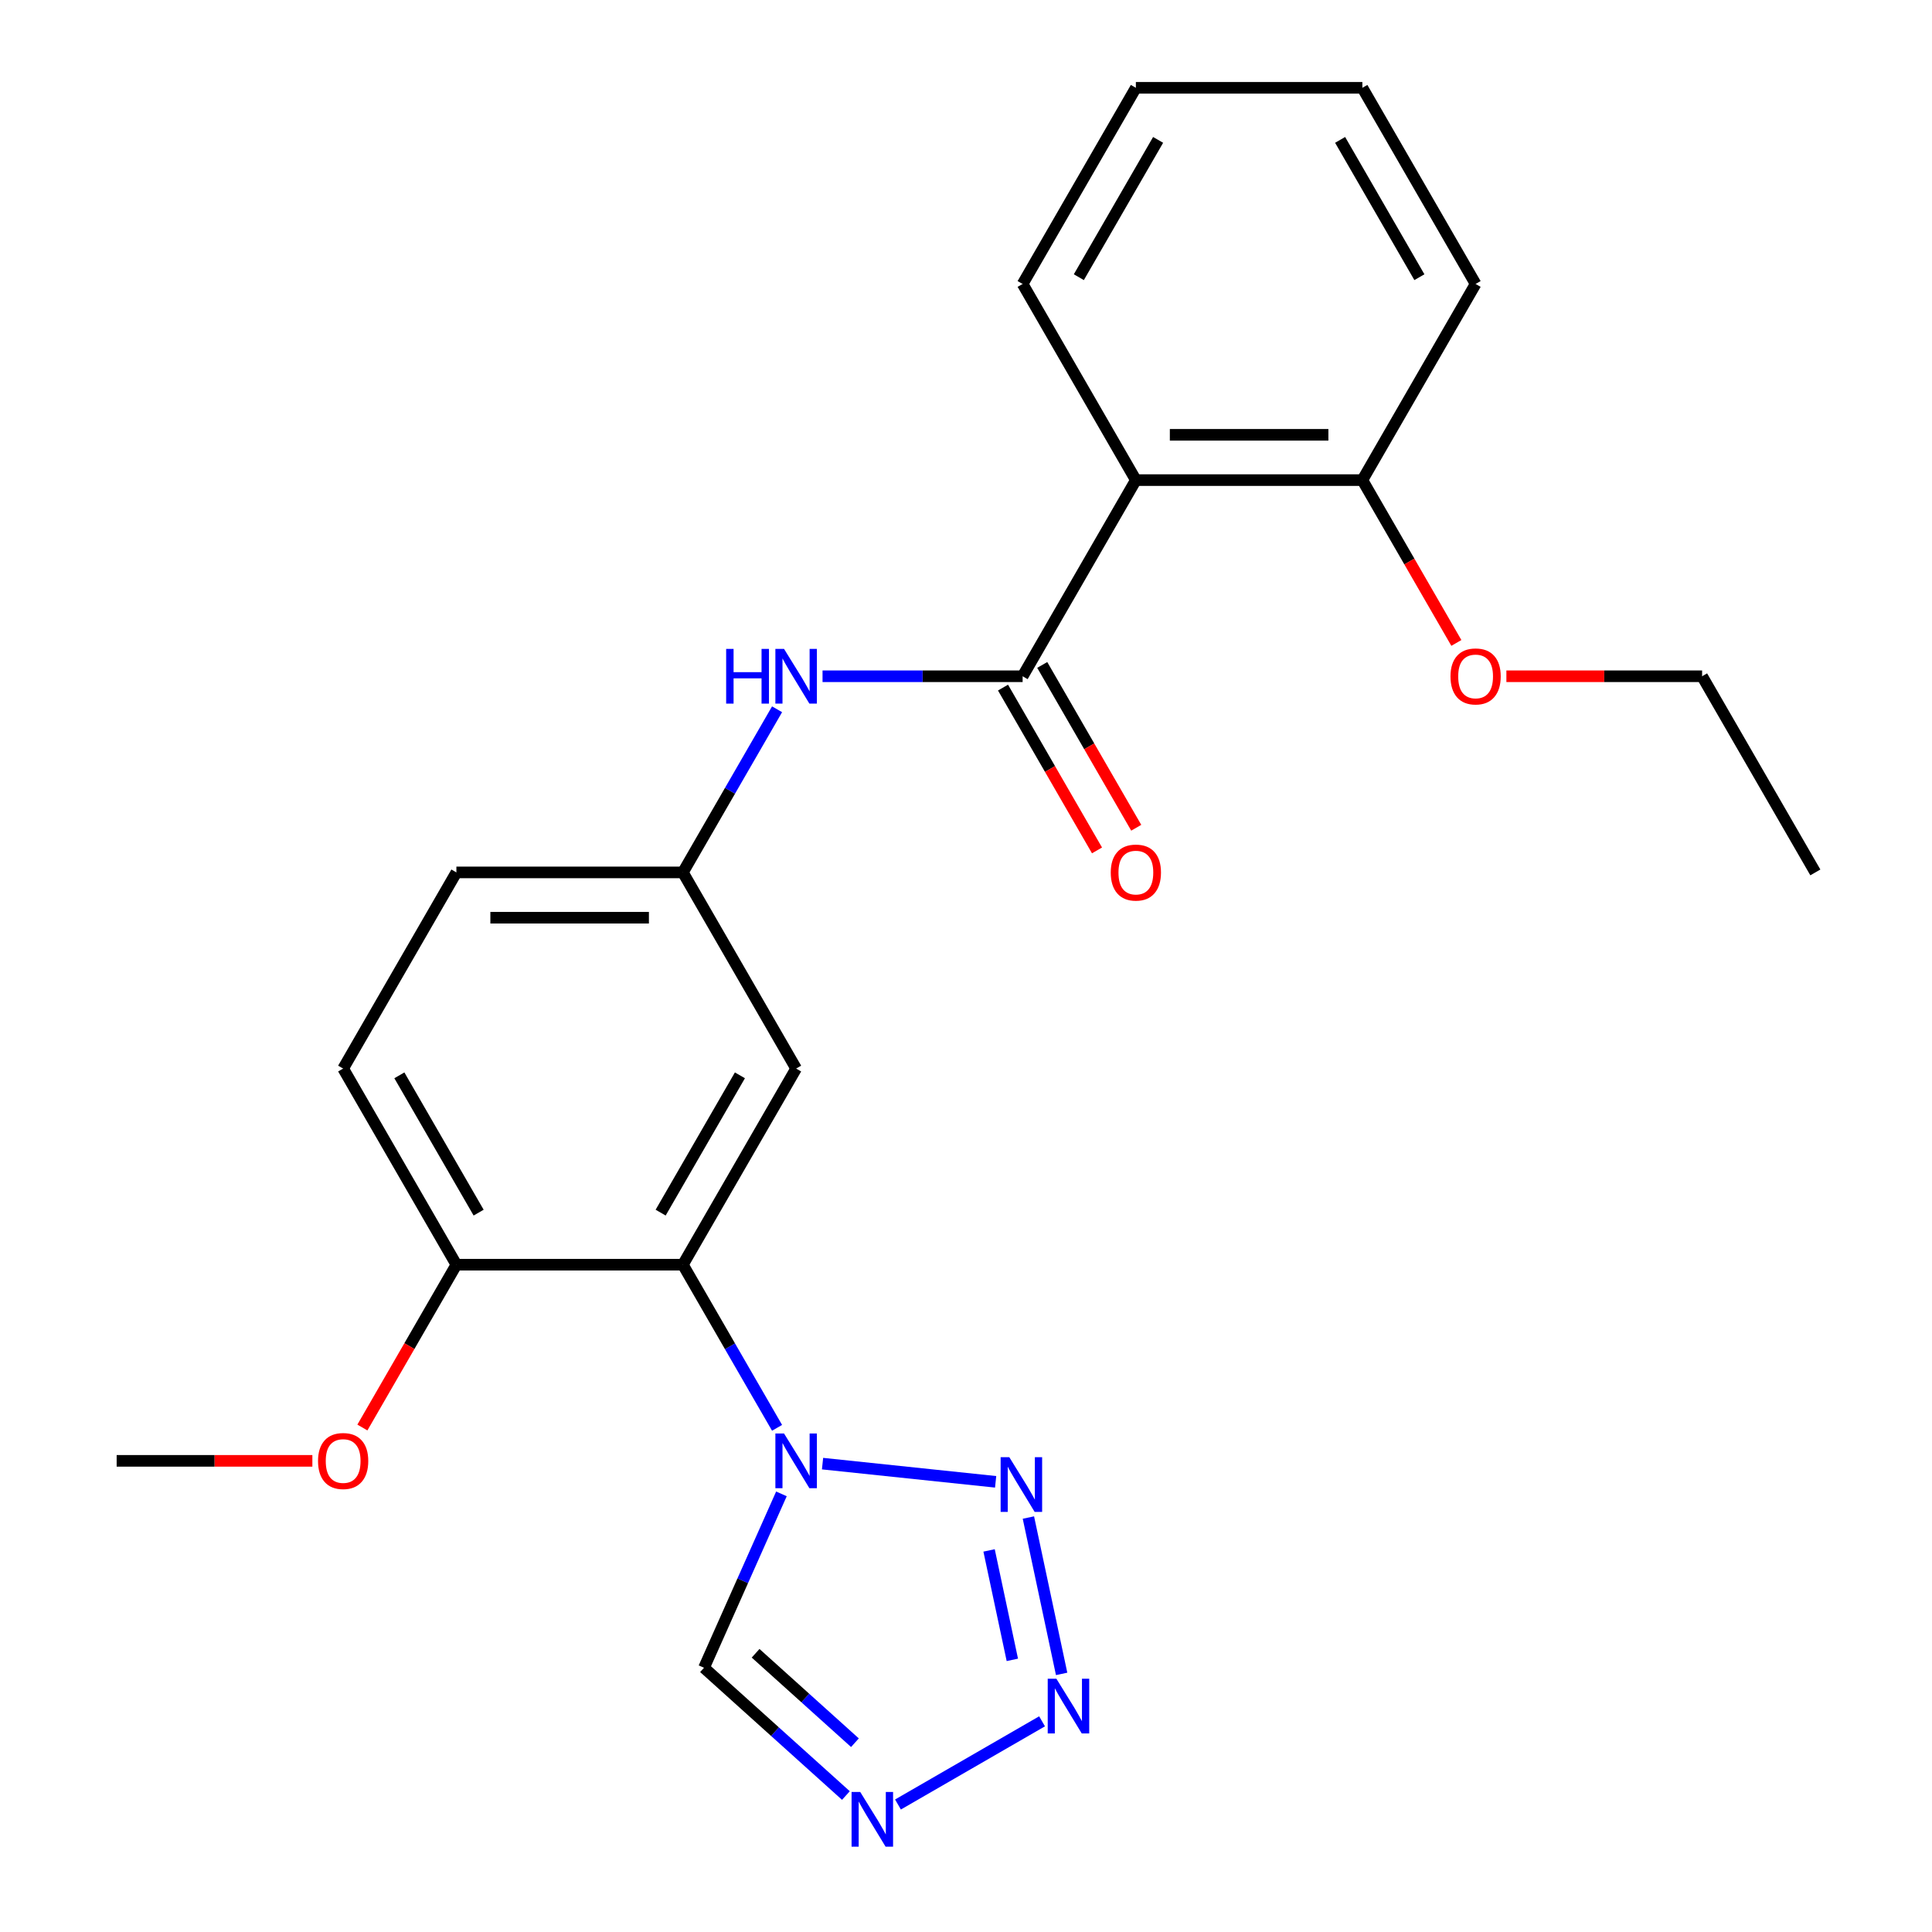 <?xml version='1.0' encoding='iso-8859-1'?>
<svg version='1.1' baseProfile='full'
              xmlns='http://www.w3.org/2000/svg'
                      xmlns:rdkit='http://www.rdkit.org/xml'
                      xmlns:xlink='http://www.w3.org/1999/xlink'
                  xml:space='preserve'
width='1000px' height='1000px' viewBox='0 0 1000 1000'>
<!-- END OF HEADER -->
<rect style='opacity:1.0;fill:#FFFFFF;stroke:none' width='1000' height='1000' x='0' y='0'> </rect>
<path class='bond-0' d='M 425.747,757.572 L 515.339,766.988' style='fill:none;fill-rule:evenodd;stroke:#0000FF;stroke-width:6px;stroke-linecap:butt;stroke-linejoin:miter;stroke-opacity:1' />
<path class='bond-3' d='M 402.209,739.044 L 377.834,696.827' style='fill:none;fill-rule:evenodd;stroke:#0000FF;stroke-width:6px;stroke-linecap:butt;stroke-linejoin:miter;stroke-opacity:1' />
<path class='bond-3' d='M 377.834,696.827 L 353.46,654.609' style='fill:none;fill-rule:evenodd;stroke:#000000;stroke-width:6px;stroke-linecap:butt;stroke-linejoin:miter;stroke-opacity:1' />
<path class='bond-6' d='M 404.467,773.226 L 384.43,818.229' style='fill:none;fill-rule:evenodd;stroke:#0000FF;stroke-width:6px;stroke-linecap:butt;stroke-linejoin:miter;stroke-opacity:1' />
<path class='bond-6' d='M 384.43,818.229 L 364.394,863.232' style='fill:none;fill-rule:evenodd;stroke:#000000;stroke-width:6px;stroke-linecap:butt;stroke-linejoin:miter;stroke-opacity:1' />
<path class='bond-1' d='M 532.299,785.48 L 549.5,866.405' style='fill:none;fill-rule:evenodd;stroke:#0000FF;stroke-width:6px;stroke-linecap:butt;stroke-linejoin:miter;stroke-opacity:1' />
<path class='bond-1' d='M 511.945,802.494 L 523.986,859.141' style='fill:none;fill-rule:evenodd;stroke:#0000FF;stroke-width:6px;stroke-linecap:butt;stroke-linejoin:miter;stroke-opacity:1' />
<path class='bond-24' d='M 539.369,890.952 L 464.79,934.01' style='fill:none;fill-rule:evenodd;stroke:#0000FF;stroke-width:6px;stroke-linecap:butt;stroke-linejoin:miter;stroke-opacity:1' />
<path class='bond-2' d='M 529.308,350.032 L 477.527,350.032' style='fill:none;fill-rule:evenodd;stroke:#000000;stroke-width:6px;stroke-linecap:butt;stroke-linejoin:miter;stroke-opacity:1' />
<path class='bond-2' d='M 477.527,350.032 L 425.747,350.032' style='fill:none;fill-rule:evenodd;stroke:#0000FF;stroke-width:6px;stroke-linecap:butt;stroke-linejoin:miter;stroke-opacity:1' />
<path class='bond-5' d='M 529.308,350.032 L 587.924,248.506' style='fill:none;fill-rule:evenodd;stroke:#000000;stroke-width:6px;stroke-linecap:butt;stroke-linejoin:miter;stroke-opacity:1' />
<path class='bond-11' d='M 519.155,355.894 L 543.483,398.031' style='fill:none;fill-rule:evenodd;stroke:#000000;stroke-width:6px;stroke-linecap:butt;stroke-linejoin:miter;stroke-opacity:1' />
<path class='bond-11' d='M 543.483,398.031 L 567.812,440.169' style='fill:none;fill-rule:evenodd;stroke:#FF0000;stroke-width:6px;stroke-linecap:butt;stroke-linejoin:miter;stroke-opacity:1' />
<path class='bond-11' d='M 539.461,344.17 L 563.789,386.308' style='fill:none;fill-rule:evenodd;stroke:#000000;stroke-width:6px;stroke-linecap:butt;stroke-linejoin:miter;stroke-opacity:1' />
<path class='bond-11' d='M 563.789,386.308 L 588.117,428.445' style='fill:none;fill-rule:evenodd;stroke:#FF0000;stroke-width:6px;stroke-linecap:butt;stroke-linejoin:miter;stroke-opacity:1' />
<path class='bond-8' d='M 353.46,654.609 L 412.076,553.084' style='fill:none;fill-rule:evenodd;stroke:#000000;stroke-width:6px;stroke-linecap:butt;stroke-linejoin:miter;stroke-opacity:1' />
<path class='bond-8' d='M 341.947,627.657 L 382.979,556.589' style='fill:none;fill-rule:evenodd;stroke:#000000;stroke-width:6px;stroke-linecap:butt;stroke-linejoin:miter;stroke-opacity:1' />
<path class='bond-9' d='M 353.46,654.609 L 236.228,654.609' style='fill:none;fill-rule:evenodd;stroke:#000000;stroke-width:6px;stroke-linecap:butt;stroke-linejoin:miter;stroke-opacity:1' />
<path class='bond-4' d='M 437.843,929.366 L 401.118,896.299' style='fill:none;fill-rule:evenodd;stroke:#0000FF;stroke-width:6px;stroke-linecap:butt;stroke-linejoin:miter;stroke-opacity:1' />
<path class='bond-4' d='M 401.118,896.299 L 364.394,863.232' style='fill:none;fill-rule:evenodd;stroke:#000000;stroke-width:6px;stroke-linecap:butt;stroke-linejoin:miter;stroke-opacity:1' />
<path class='bond-4' d='M 442.514,902.022 L 416.807,878.875' style='fill:none;fill-rule:evenodd;stroke:#0000FF;stroke-width:6px;stroke-linecap:butt;stroke-linejoin:miter;stroke-opacity:1' />
<path class='bond-4' d='M 416.807,878.875 L 391.1,855.728' style='fill:none;fill-rule:evenodd;stroke:#000000;stroke-width:6px;stroke-linecap:butt;stroke-linejoin:miter;stroke-opacity:1' />
<path class='bond-12' d='M 587.924,248.506 L 705.156,248.506' style='fill:none;fill-rule:evenodd;stroke:#000000;stroke-width:6px;stroke-linecap:butt;stroke-linejoin:miter;stroke-opacity:1' />
<path class='bond-12' d='M 605.509,225.06 L 687.571,225.06' style='fill:none;fill-rule:evenodd;stroke:#000000;stroke-width:6px;stroke-linecap:butt;stroke-linejoin:miter;stroke-opacity:1' />
<path class='bond-15' d='M 587.924,248.506 L 529.308,146.98' style='fill:none;fill-rule:evenodd;stroke:#000000;stroke-width:6px;stroke-linecap:butt;stroke-linejoin:miter;stroke-opacity:1' />
<path class='bond-7' d='M 402.209,367.123 L 377.834,409.34' style='fill:none;fill-rule:evenodd;stroke:#0000FF;stroke-width:6px;stroke-linecap:butt;stroke-linejoin:miter;stroke-opacity:1' />
<path class='bond-7' d='M 377.834,409.34 L 353.46,451.558' style='fill:none;fill-rule:evenodd;stroke:#000000;stroke-width:6px;stroke-linecap:butt;stroke-linejoin:miter;stroke-opacity:1' />
<path class='bond-10' d='M 412.076,553.084 L 353.46,451.558' style='fill:none;fill-rule:evenodd;stroke:#000000;stroke-width:6px;stroke-linecap:butt;stroke-linejoin:miter;stroke-opacity:1' />
<path class='bond-13' d='M 236.228,654.609 L 177.612,553.084' style='fill:none;fill-rule:evenodd;stroke:#000000;stroke-width:6px;stroke-linecap:butt;stroke-linejoin:miter;stroke-opacity:1' />
<path class='bond-13' d='M 247.741,627.657 L 206.71,556.589' style='fill:none;fill-rule:evenodd;stroke:#000000;stroke-width:6px;stroke-linecap:butt;stroke-linejoin:miter;stroke-opacity:1' />
<path class='bond-16' d='M 236.228,654.609 L 211.9,696.747' style='fill:none;fill-rule:evenodd;stroke:#000000;stroke-width:6px;stroke-linecap:butt;stroke-linejoin:miter;stroke-opacity:1' />
<path class='bond-16' d='M 211.9,696.747 L 187.572,738.884' style='fill:none;fill-rule:evenodd;stroke:#FF0000;stroke-width:6px;stroke-linecap:butt;stroke-linejoin:miter;stroke-opacity:1' />
<path class='bond-25' d='M 353.46,451.558 L 236.228,451.558' style='fill:none;fill-rule:evenodd;stroke:#000000;stroke-width:6px;stroke-linecap:butt;stroke-linejoin:miter;stroke-opacity:1' />
<path class='bond-25' d='M 335.875,475.004 L 253.813,475.004' style='fill:none;fill-rule:evenodd;stroke:#000000;stroke-width:6px;stroke-linecap:butt;stroke-linejoin:miter;stroke-opacity:1' />
<path class='bond-17' d='M 705.156,248.506 L 729.484,290.644' style='fill:none;fill-rule:evenodd;stroke:#000000;stroke-width:6px;stroke-linecap:butt;stroke-linejoin:miter;stroke-opacity:1' />
<path class='bond-17' d='M 729.484,290.644 L 753.812,332.781' style='fill:none;fill-rule:evenodd;stroke:#FF0000;stroke-width:6px;stroke-linecap:butt;stroke-linejoin:miter;stroke-opacity:1' />
<path class='bond-18' d='M 705.156,248.506 L 763.772,146.98' style='fill:none;fill-rule:evenodd;stroke:#000000;stroke-width:6px;stroke-linecap:butt;stroke-linejoin:miter;stroke-opacity:1' />
<path class='bond-14' d='M 177.612,553.084 L 236.228,451.558' style='fill:none;fill-rule:evenodd;stroke:#000000;stroke-width:6px;stroke-linecap:butt;stroke-linejoin:miter;stroke-opacity:1' />
<path class='bond-21' d='M 529.308,146.98 L 587.924,45.455' style='fill:none;fill-rule:evenodd;stroke:#000000;stroke-width:6px;stroke-linecap:butt;stroke-linejoin:miter;stroke-opacity:1' />
<path class='bond-21' d='M 558.406,143.475 L 599.437,72.407' style='fill:none;fill-rule:evenodd;stroke:#000000;stroke-width:6px;stroke-linecap:butt;stroke-linejoin:miter;stroke-opacity:1' />
<path class='bond-20' d='M 161.681,756.135 L 111.031,756.135' style='fill:none;fill-rule:evenodd;stroke:#FF0000;stroke-width:6px;stroke-linecap:butt;stroke-linejoin:miter;stroke-opacity:1' />
<path class='bond-20' d='M 111.031,756.135 L 60.38,756.135' style='fill:none;fill-rule:evenodd;stroke:#000000;stroke-width:6px;stroke-linecap:butt;stroke-linejoin:miter;stroke-opacity:1' />
<path class='bond-19' d='M 779.703,350.032 L 830.353,350.032' style='fill:none;fill-rule:evenodd;stroke:#FF0000;stroke-width:6px;stroke-linecap:butt;stroke-linejoin:miter;stroke-opacity:1' />
<path class='bond-19' d='M 830.353,350.032 L 881.004,350.032' style='fill:none;fill-rule:evenodd;stroke:#000000;stroke-width:6px;stroke-linecap:butt;stroke-linejoin:miter;stroke-opacity:1' />
<path class='bond-26' d='M 763.772,146.98 L 705.156,45.455' style='fill:none;fill-rule:evenodd;stroke:#000000;stroke-width:6px;stroke-linecap:butt;stroke-linejoin:miter;stroke-opacity:1' />
<path class='bond-26' d='M 734.674,143.475 L 693.643,72.407' style='fill:none;fill-rule:evenodd;stroke:#000000;stroke-width:6px;stroke-linecap:butt;stroke-linejoin:miter;stroke-opacity:1' />
<path class='bond-22' d='M 881.004,350.032 L 939.62,451.558' style='fill:none;fill-rule:evenodd;stroke:#000000;stroke-width:6px;stroke-linecap:butt;stroke-linejoin:miter;stroke-opacity:1' />
<path class='bond-23' d='M 587.924,45.455 L 705.156,45.455' style='fill:none;fill-rule:evenodd;stroke:#000000;stroke-width:6px;stroke-linecap:butt;stroke-linejoin:miter;stroke-opacity:1' />
<path  class='atom-0' d='M 405.816 741.975
L 415.096 756.975
Q 416.016 758.455, 417.496 761.135
Q 418.976 763.815, 419.056 763.975
L 419.056 741.975
L 422.816 741.975
L 422.816 770.295
L 418.936 770.295
L 408.976 753.895
Q 407.816 751.975, 406.576 749.775
Q 405.376 747.575, 405.016 746.895
L 405.016 770.295
L 401.336 770.295
L 401.336 741.975
L 405.816 741.975
' fill='#0000FF'/>
<path  class='atom-1' d='M 522.406 754.229
L 531.686 769.229
Q 532.606 770.709, 534.086 773.389
Q 535.566 776.069, 535.646 776.229
L 535.646 754.229
L 539.406 754.229
L 539.406 782.549
L 535.526 782.549
L 525.566 766.149
Q 524.406 764.229, 523.166 762.029
Q 521.966 759.829, 521.606 759.149
L 521.606 782.549
L 517.926 782.549
L 517.926 754.229
L 522.406 754.229
' fill='#0000FF'/>
<path  class='atom-2' d='M 546.78 868.899
L 556.06 883.899
Q 556.98 885.379, 558.46 888.059
Q 559.94 890.739, 560.02 890.899
L 560.02 868.899
L 563.78 868.899
L 563.78 897.219
L 559.9 897.219
L 549.94 880.819
Q 548.78 878.899, 547.54 876.699
Q 546.34 874.499, 545.98 873.819
L 545.98 897.219
L 542.3 897.219
L 542.3 868.899
L 546.78 868.899
' fill='#0000FF'/>
<path  class='atom-5' d='M 445.254 927.515
L 454.534 942.515
Q 455.454 943.995, 456.934 946.675
Q 458.414 949.355, 458.494 949.515
L 458.494 927.515
L 462.254 927.515
L 462.254 955.835
L 458.374 955.835
L 448.414 939.435
Q 447.254 937.515, 446.014 935.315
Q 444.814 933.115, 444.454 932.435
L 444.454 955.835
L 440.774 955.835
L 440.774 927.515
L 445.254 927.515
' fill='#0000FF'/>
<path  class='atom-8' d='M 375.856 335.872
L 379.696 335.872
L 379.696 347.912
L 394.176 347.912
L 394.176 335.872
L 398.016 335.872
L 398.016 364.192
L 394.176 364.192
L 394.176 351.112
L 379.696 351.112
L 379.696 364.192
L 375.856 364.192
L 375.856 335.872
' fill='#0000FF'/>
<path  class='atom-8' d='M 405.816 335.872
L 415.096 350.872
Q 416.016 352.352, 417.496 355.032
Q 418.976 357.712, 419.056 357.872
L 419.056 335.872
L 422.816 335.872
L 422.816 364.192
L 418.936 364.192
L 408.976 347.792
Q 407.816 345.872, 406.576 343.672
Q 405.376 341.472, 405.016 340.792
L 405.016 364.192
L 401.336 364.192
L 401.336 335.872
L 405.816 335.872
' fill='#0000FF'/>
<path  class='atom-12' d='M 574.924 451.638
Q 574.924 444.838, 578.284 441.038
Q 581.644 437.238, 587.924 437.238
Q 594.204 437.238, 597.564 441.038
Q 600.924 444.838, 600.924 451.638
Q 600.924 458.518, 597.524 462.438
Q 594.124 466.318, 587.924 466.318
Q 581.684 466.318, 578.284 462.438
Q 574.924 458.558, 574.924 451.638
M 587.924 463.118
Q 592.244 463.118, 594.564 460.238
Q 596.924 457.318, 596.924 451.638
Q 596.924 446.078, 594.564 443.278
Q 592.244 440.438, 587.924 440.438
Q 583.604 440.438, 581.244 443.238
Q 578.924 446.038, 578.924 451.638
Q 578.924 457.358, 581.244 460.238
Q 583.604 463.118, 587.924 463.118
' fill='#FF0000'/>
<path  class='atom-17' d='M 164.612 756.215
Q 164.612 749.415, 167.972 745.615
Q 171.332 741.815, 177.612 741.815
Q 183.892 741.815, 187.252 745.615
Q 190.612 749.415, 190.612 756.215
Q 190.612 763.095, 187.212 767.015
Q 183.812 770.895, 177.612 770.895
Q 171.372 770.895, 167.972 767.015
Q 164.612 763.135, 164.612 756.215
M 177.612 767.695
Q 181.932 767.695, 184.252 764.815
Q 186.612 761.895, 186.612 756.215
Q 186.612 750.655, 184.252 747.855
Q 181.932 745.015, 177.612 745.015
Q 173.292 745.015, 170.932 747.815
Q 168.612 750.615, 168.612 756.215
Q 168.612 761.935, 170.932 764.815
Q 173.292 767.695, 177.612 767.695
' fill='#FF0000'/>
<path  class='atom-18' d='M 750.772 350.112
Q 750.772 343.312, 754.132 339.512
Q 757.492 335.712, 763.772 335.712
Q 770.052 335.712, 773.412 339.512
Q 776.772 343.312, 776.772 350.112
Q 776.772 356.992, 773.372 360.912
Q 769.972 364.792, 763.772 364.792
Q 757.532 364.792, 754.132 360.912
Q 750.772 357.032, 750.772 350.112
M 763.772 361.592
Q 768.092 361.592, 770.412 358.712
Q 772.772 355.792, 772.772 350.112
Q 772.772 344.552, 770.412 341.752
Q 768.092 338.912, 763.772 338.912
Q 759.452 338.912, 757.092 341.712
Q 754.772 344.512, 754.772 350.112
Q 754.772 355.832, 757.092 358.712
Q 759.452 361.592, 763.772 361.592
' fill='#FF0000'/>
</svg>
